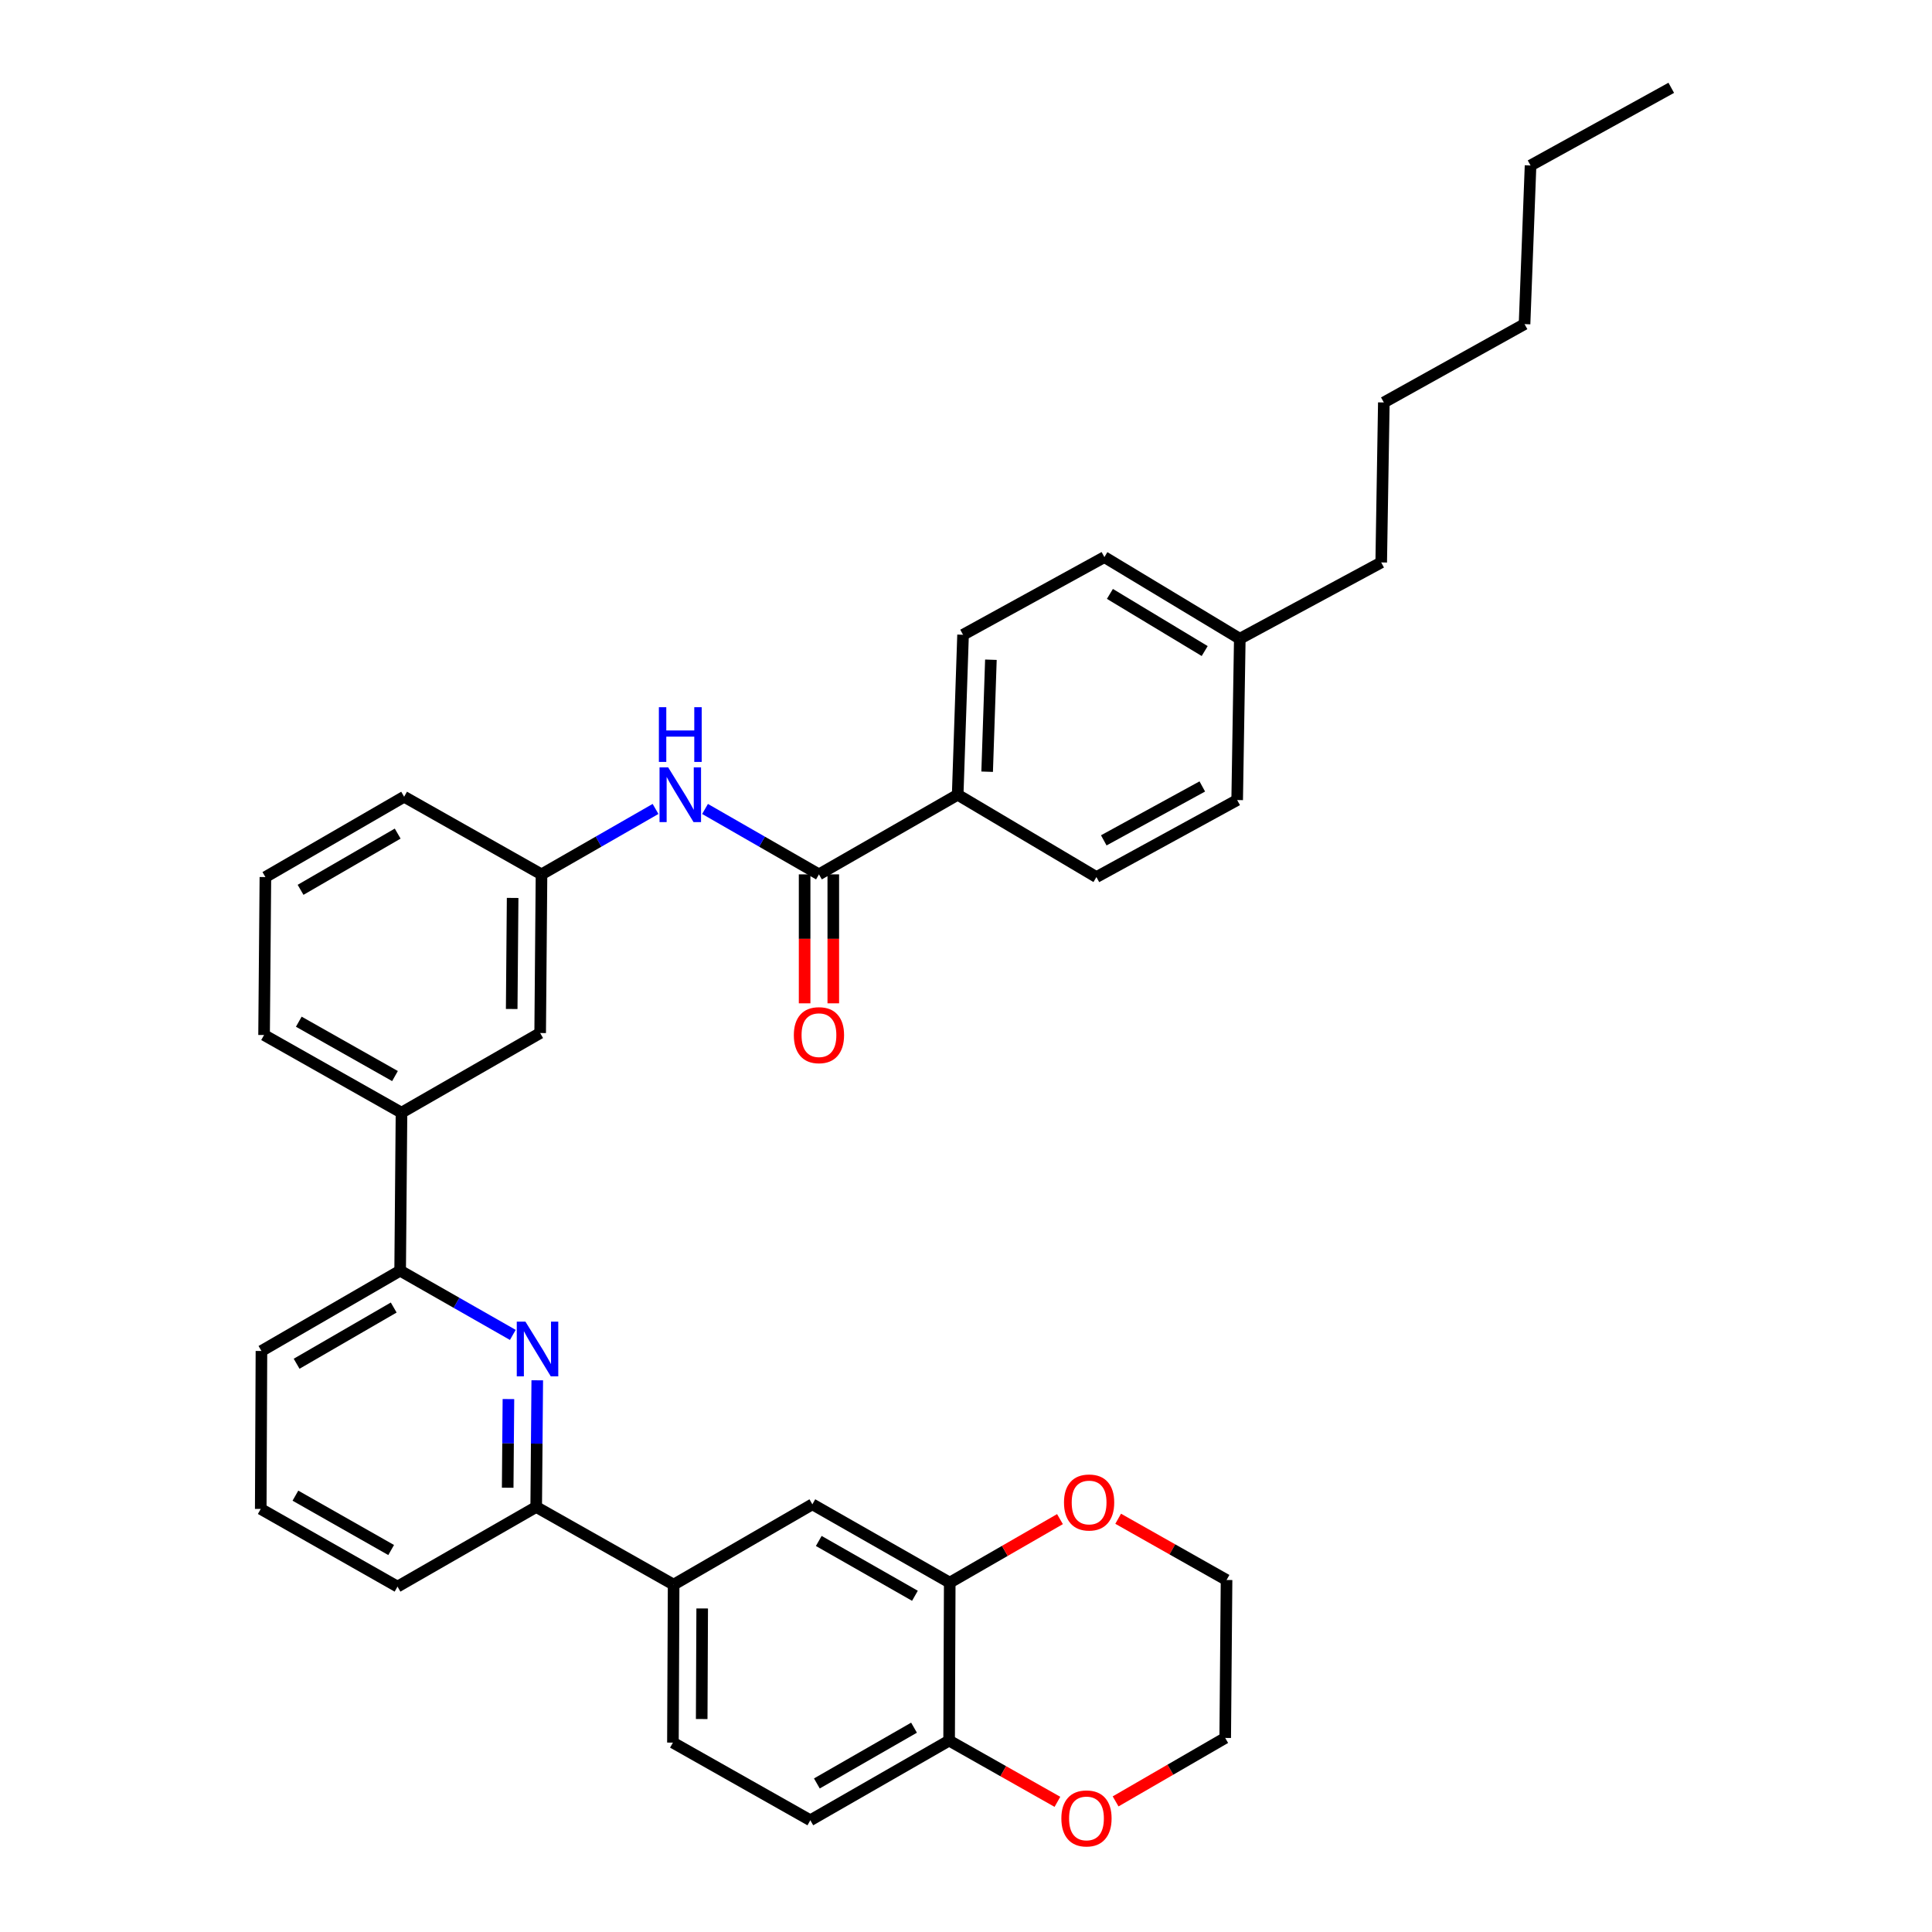 <?xml version='1.0' encoding='iso-8859-1'?>
<svg version='1.1' baseProfile='full'
              xmlns='http://www.w3.org/2000/svg'
                      xmlns:rdkit='http://www.rdkit.org/xml'
                      xmlns:xlink='http://www.w3.org/1999/xlink'
                  xml:space='preserve'
width='1000px' height='1000px' viewBox='0 0 1000 1000'>
<!-- END OF HEADER -->
<rect style='opacity:1.0;fill:#FFFFFF;stroke:none' width='1000' height='1000' x='0' y='0'> </rect>
<path class='bond-2' d='M 278.085,714.441 L 277.811,747.222' style='fill:none;fill-rule:evenodd;stroke:#0000FF;stroke-width:6px;stroke-linecap:butt;stroke-linejoin:miter;stroke-opacity:1' />
<path class='bond-2' d='M 277.811,747.222 L 277.536,780.004' style='fill:none;fill-rule:evenodd;stroke:#000000;stroke-width:6px;stroke-linecap:butt;stroke-linejoin:miter;stroke-opacity:1' />
<path class='bond-2' d='M 263.163,724.151 L 262.971,747.098' style='fill:none;fill-rule:evenodd;stroke:#0000FF;stroke-width:6px;stroke-linecap:butt;stroke-linejoin:miter;stroke-opacity:1' />
<path class='bond-2' d='M 262.971,747.098 L 262.779,770.045' style='fill:none;fill-rule:evenodd;stroke:#000000;stroke-width:6px;stroke-linecap:butt;stroke-linejoin:miter;stroke-opacity:1' />
<path class='bond-3' d='M 265.434,690.948 L 236.274,674.324' style='fill:none;fill-rule:evenodd;stroke:#0000FF;stroke-width:6px;stroke-linecap:butt;stroke-linejoin:miter;stroke-opacity:1' />
<path class='bond-3' d='M 236.274,674.324 L 207.114,657.7' style='fill:none;fill-rule:evenodd;stroke:#000000;stroke-width:6px;stroke-linecap:butt;stroke-linejoin:miter;stroke-opacity:1' />
<path class='bond-0' d='M 423.889,452.574 L 394.406,435.645' style='fill:none;fill-rule:evenodd;stroke:#000000;stroke-width:6px;stroke-linecap:butt;stroke-linejoin:miter;stroke-opacity:1' />
<path class='bond-0' d='M 394.406,435.645 L 364.923,418.716' style='fill:none;fill-rule:evenodd;stroke:#0000FF;stroke-width:6px;stroke-linecap:butt;stroke-linejoin:miter;stroke-opacity:1' />
<path class='bond-8' d='M 423.889,452.574 L 495.696,411.361' style='fill:none;fill-rule:evenodd;stroke:#000000;stroke-width:6px;stroke-linecap:butt;stroke-linejoin:miter;stroke-opacity:1' />
<path class='bond-13' d='M 416.469,452.574 L 416.469,485.946' style='fill:none;fill-rule:evenodd;stroke:#000000;stroke-width:6px;stroke-linecap:butt;stroke-linejoin:miter;stroke-opacity:1' />
<path class='bond-13' d='M 416.469,485.946 L 416.469,519.319' style='fill:none;fill-rule:evenodd;stroke:#FF0000;stroke-width:6px;stroke-linecap:butt;stroke-linejoin:miter;stroke-opacity:1' />
<path class='bond-13' d='M 431.309,452.574 L 431.309,485.946' style='fill:none;fill-rule:evenodd;stroke:#000000;stroke-width:6px;stroke-linecap:butt;stroke-linejoin:miter;stroke-opacity:1' />
<path class='bond-13' d='M 431.309,485.946 L 431.309,519.319' style='fill:none;fill-rule:evenodd;stroke:#FF0000;stroke-width:6px;stroke-linecap:butt;stroke-linejoin:miter;stroke-opacity:1' />
<path class='bond-1' d='M 339.304,418.71 L 309.793,435.642' style='fill:none;fill-rule:evenodd;stroke:#0000FF;stroke-width:6px;stroke-linecap:butt;stroke-linejoin:miter;stroke-opacity:1' />
<path class='bond-1' d='M 309.793,435.642 L 280.282,452.574' style='fill:none;fill-rule:evenodd;stroke:#000000;stroke-width:6px;stroke-linecap:butt;stroke-linejoin:miter;stroke-opacity:1' />
<path class='bond-5' d='M 277.536,780.004 L 348.668,820.203' style='fill:none;fill-rule:evenodd;stroke:#000000;stroke-width:6px;stroke-linecap:butt;stroke-linejoin:miter;stroke-opacity:1' />
<path class='bond-22' d='M 277.536,780.004 L 205.753,821.225' style='fill:none;fill-rule:evenodd;stroke:#000000;stroke-width:6px;stroke-linecap:butt;stroke-linejoin:miter;stroke-opacity:1' />
<path class='bond-7' d='M 207.114,657.7 L 207.814,575.916' style='fill:none;fill-rule:evenodd;stroke:#000000;stroke-width:6px;stroke-linecap:butt;stroke-linejoin:miter;stroke-opacity:1' />
<path class='bond-23' d='M 207.114,657.7 L 135.322,699.267' style='fill:none;fill-rule:evenodd;stroke:#000000;stroke-width:6px;stroke-linecap:butt;stroke-linejoin:miter;stroke-opacity:1' />
<path class='bond-23' d='M 203.781,676.777 L 153.527,705.875' style='fill:none;fill-rule:evenodd;stroke:#000000;stroke-width:6px;stroke-linecap:butt;stroke-linejoin:miter;stroke-opacity:1' />
<path class='bond-4' d='M 491.583,819.164 L 420.476,778.627' style='fill:none;fill-rule:evenodd;stroke:#000000;stroke-width:6px;stroke-linecap:butt;stroke-linejoin:miter;stroke-opacity:1' />
<path class='bond-4' d='M 473.567,825.975 L 423.792,797.599' style='fill:none;fill-rule:evenodd;stroke:#000000;stroke-width:6px;stroke-linecap:butt;stroke-linejoin:miter;stroke-opacity:1' />
<path class='bond-11' d='M 491.583,819.164 L 520.111,802.729' style='fill:none;fill-rule:evenodd;stroke:#000000;stroke-width:6px;stroke-linecap:butt;stroke-linejoin:miter;stroke-opacity:1' />
<path class='bond-11' d='M 520.111,802.729 L 548.639,786.293' style='fill:none;fill-rule:evenodd;stroke:#FF0000;stroke-width:6px;stroke-linecap:butt;stroke-linejoin:miter;stroke-opacity:1' />
<path class='bond-36' d='M 491.583,819.164 L 491.261,900.931' style='fill:none;fill-rule:evenodd;stroke:#000000;stroke-width:6px;stroke-linecap:butt;stroke-linejoin:miter;stroke-opacity:1' />
<path class='bond-6' d='M 348.668,820.203 L 420.476,778.627' style='fill:none;fill-rule:evenodd;stroke:#000000;stroke-width:6px;stroke-linecap:butt;stroke-linejoin:miter;stroke-opacity:1' />
<path class='bond-15' d='M 348.668,820.203 L 348.305,901.97' style='fill:none;fill-rule:evenodd;stroke:#000000;stroke-width:6px;stroke-linecap:butt;stroke-linejoin:miter;stroke-opacity:1' />
<path class='bond-15' d='M 363.453,832.534 L 363.199,889.77' style='fill:none;fill-rule:evenodd;stroke:#000000;stroke-width:6px;stroke-linecap:butt;stroke-linejoin:miter;stroke-opacity:1' />
<path class='bond-12' d='M 207.814,575.916 L 279.589,534.695' style='fill:none;fill-rule:evenodd;stroke:#000000;stroke-width:6px;stroke-linecap:butt;stroke-linejoin:miter;stroke-opacity:1' />
<path class='bond-24' d='M 207.814,575.916 L 136.683,535.717' style='fill:none;fill-rule:evenodd;stroke:#000000;stroke-width:6px;stroke-linecap:butt;stroke-linejoin:miter;stroke-opacity:1' />
<path class='bond-24' d='M 204.446,556.967 L 154.654,528.828' style='fill:none;fill-rule:evenodd;stroke:#000000;stroke-width:6px;stroke-linecap:butt;stroke-linejoin:miter;stroke-opacity:1' />
<path class='bond-17' d='M 495.696,411.361 L 498.475,328.555' style='fill:none;fill-rule:evenodd;stroke:#000000;stroke-width:6px;stroke-linecap:butt;stroke-linejoin:miter;stroke-opacity:1' />
<path class='bond-17' d='M 510.945,399.437 L 512.889,341.473' style='fill:none;fill-rule:evenodd;stroke:#000000;stroke-width:6px;stroke-linecap:butt;stroke-linejoin:miter;stroke-opacity:1' />
<path class='bond-18' d='M 495.696,411.361 L 567.504,453.967' style='fill:none;fill-rule:evenodd;stroke:#000000;stroke-width:6px;stroke-linecap:butt;stroke-linejoin:miter;stroke-opacity:1' />
<path class='bond-9' d='M 491.261,900.931 L 419.42,942.169' style='fill:none;fill-rule:evenodd;stroke:#000000;stroke-width:6px;stroke-linecap:butt;stroke-linejoin:miter;stroke-opacity:1' />
<path class='bond-9' d='M 473.097,894.246 L 422.809,923.113' style='fill:none;fill-rule:evenodd;stroke:#000000;stroke-width:6px;stroke-linecap:butt;stroke-linejoin:miter;stroke-opacity:1' />
<path class='bond-14' d='M 491.261,900.931 L 519.289,916.778' style='fill:none;fill-rule:evenodd;stroke:#000000;stroke-width:6px;stroke-linecap:butt;stroke-linejoin:miter;stroke-opacity:1' />
<path class='bond-14' d='M 519.289,916.778 L 547.318,932.625' style='fill:none;fill-rule:evenodd;stroke:#FF0000;stroke-width:6px;stroke-linecap:butt;stroke-linejoin:miter;stroke-opacity:1' />
<path class='bond-10' d='M 280.282,452.574 L 279.589,534.695' style='fill:none;fill-rule:evenodd;stroke:#000000;stroke-width:6px;stroke-linecap:butt;stroke-linejoin:miter;stroke-opacity:1' />
<path class='bond-10' d='M 265.339,464.767 L 264.854,522.252' style='fill:none;fill-rule:evenodd;stroke:#000000;stroke-width:6px;stroke-linecap:butt;stroke-linejoin:miter;stroke-opacity:1' />
<path class='bond-27' d='M 280.282,452.574 L 209.175,412.391' style='fill:none;fill-rule:evenodd;stroke:#000000;stroke-width:6px;stroke-linecap:butt;stroke-linejoin:miter;stroke-opacity:1' />
<path class='bond-28' d='M 578.763,786.105 L 606.811,801.954' style='fill:none;fill-rule:evenodd;stroke:#FF0000;stroke-width:6px;stroke-linecap:butt;stroke-linejoin:miter;stroke-opacity:1' />
<path class='bond-28' d='M 606.811,801.954 L 634.86,817.804' style='fill:none;fill-rule:evenodd;stroke:#000000;stroke-width:6px;stroke-linecap:butt;stroke-linejoin:miter;stroke-opacity:1' />
<path class='bond-29' d='M 577.434,932.402 L 605.801,915.978' style='fill:none;fill-rule:evenodd;stroke:#FF0000;stroke-width:6px;stroke-linecap:butt;stroke-linejoin:miter;stroke-opacity:1' />
<path class='bond-29' d='M 605.801,915.978 L 634.167,899.554' style='fill:none;fill-rule:evenodd;stroke:#000000;stroke-width:6px;stroke-linecap:butt;stroke-linejoin:miter;stroke-opacity:1' />
<path class='bond-16' d='M 348.305,901.97 L 419.42,942.169' style='fill:none;fill-rule:evenodd;stroke:#000000;stroke-width:6px;stroke-linecap:butt;stroke-linejoin:miter;stroke-opacity:1' />
<path class='bond-19' d='M 498.475,328.555 L 571.635,288.356' style='fill:none;fill-rule:evenodd;stroke:#000000;stroke-width:6px;stroke-linecap:butt;stroke-linejoin:miter;stroke-opacity:1' />
<path class='bond-20' d='M 567.504,453.967 L 640.359,414.106' style='fill:none;fill-rule:evenodd;stroke:#000000;stroke-width:6px;stroke-linecap:butt;stroke-linejoin:miter;stroke-opacity:1' />
<path class='bond-20' d='M 571.31,434.969 L 622.308,407.067' style='fill:none;fill-rule:evenodd;stroke:#000000;stroke-width:6px;stroke-linecap:butt;stroke-linejoin:miter;stroke-opacity:1' />
<path class='bond-21' d='M 571.635,288.356 L 641.719,330.608' style='fill:none;fill-rule:evenodd;stroke:#000000;stroke-width:6px;stroke-linecap:butt;stroke-linejoin:miter;stroke-opacity:1' />
<path class='bond-21' d='M 574.485,307.402 L 623.545,336.979' style='fill:none;fill-rule:evenodd;stroke:#000000;stroke-width:6px;stroke-linecap:butt;stroke-linejoin:miter;stroke-opacity:1' />
<path class='bond-39' d='M 640.359,414.106 L 641.719,330.608' style='fill:none;fill-rule:evenodd;stroke:#000000;stroke-width:6px;stroke-linecap:butt;stroke-linejoin:miter;stroke-opacity:1' />
<path class='bond-30' d='M 641.719,330.608 L 714.912,291.118' style='fill:none;fill-rule:evenodd;stroke:#000000;stroke-width:6px;stroke-linecap:butt;stroke-linejoin:miter;stroke-opacity:1' />
<path class='bond-25' d='M 205.753,821.225 L 134.96,781.026' style='fill:none;fill-rule:evenodd;stroke:#000000;stroke-width:6px;stroke-linecap:butt;stroke-linejoin:miter;stroke-opacity:1' />
<path class='bond-25' d='M 202.462,802.291 L 152.906,774.151' style='fill:none;fill-rule:evenodd;stroke:#000000;stroke-width:6px;stroke-linecap:butt;stroke-linejoin:miter;stroke-opacity:1' />
<path class='bond-35' d='M 135.322,699.267 L 134.96,781.026' style='fill:none;fill-rule:evenodd;stroke:#000000;stroke-width:6px;stroke-linecap:butt;stroke-linejoin:miter;stroke-opacity:1' />
<path class='bond-26' d='M 136.683,535.717 L 137.367,453.967' style='fill:none;fill-rule:evenodd;stroke:#000000;stroke-width:6px;stroke-linecap:butt;stroke-linejoin:miter;stroke-opacity:1' />
<path class='bond-37' d='M 137.367,453.967 L 209.175,412.391' style='fill:none;fill-rule:evenodd;stroke:#000000;stroke-width:6px;stroke-linecap:butt;stroke-linejoin:miter;stroke-opacity:1' />
<path class='bond-37' d='M 155.574,460.573 L 205.839,431.47' style='fill:none;fill-rule:evenodd;stroke:#000000;stroke-width:6px;stroke-linecap:butt;stroke-linejoin:miter;stroke-opacity:1' />
<path class='bond-38' d='M 634.86,817.804 L 634.167,899.554' style='fill:none;fill-rule:evenodd;stroke:#000000;stroke-width:6px;stroke-linecap:butt;stroke-linejoin:miter;stroke-opacity:1' />
<path class='bond-31' d='M 714.912,291.118 L 716.272,208.312' style='fill:none;fill-rule:evenodd;stroke:#000000;stroke-width:6px;stroke-linecap:butt;stroke-linejoin:miter;stroke-opacity:1' />
<path class='bond-33' d='M 716.272,208.312 L 789.102,167.758' style='fill:none;fill-rule:evenodd;stroke:#000000;stroke-width:6px;stroke-linecap:butt;stroke-linejoin:miter;stroke-opacity:1' />
<path class='bond-32' d='M 792.21,85.654 L 789.102,167.758' style='fill:none;fill-rule:evenodd;stroke:#000000;stroke-width:6px;stroke-linecap:butt;stroke-linejoin:miter;stroke-opacity:1' />
<path class='bond-34' d='M 792.21,85.654 L 865.04,45.455' style='fill:none;fill-rule:evenodd;stroke:#000000;stroke-width:6px;stroke-linecap:butt;stroke-linejoin:miter;stroke-opacity:1' />
<path  class='atom-0' d='M 271.961 684.077
L 281.241 699.077
Q 282.161 700.557, 283.641 703.237
Q 285.121 705.917, 285.201 706.077
L 285.201 684.077
L 288.961 684.077
L 288.961 712.397
L 285.081 712.397
L 275.121 695.997
Q 273.961 694.077, 272.721 691.877
Q 271.521 689.677, 271.161 688.997
L 271.161 712.397
L 267.481 712.397
L 267.481 684.077
L 271.961 684.077
' fill='#0000FF'/>
<path  class='atom-2' d='M 345.854 397.201
L 355.134 412.201
Q 356.054 413.681, 357.534 416.361
Q 359.014 419.041, 359.094 419.201
L 359.094 397.201
L 362.854 397.201
L 362.854 425.521
L 358.974 425.521
L 349.014 409.121
Q 347.854 407.201, 346.614 405.001
Q 345.414 402.801, 345.054 402.121
L 345.054 425.521
L 341.374 425.521
L 341.374 397.201
L 345.854 397.201
' fill='#0000FF'/>
<path  class='atom-2' d='M 341.034 366.049
L 344.874 366.049
L 344.874 378.089
L 359.354 378.089
L 359.354 366.049
L 363.194 366.049
L 363.194 394.369
L 359.354 394.369
L 359.354 381.289
L 344.874 381.289
L 344.874 394.369
L 341.034 394.369
L 341.034 366.049
' fill='#0000FF'/>
<path  class='atom-12' d='M 550.72 777.685
Q 550.72 770.885, 554.08 767.085
Q 557.44 763.285, 563.72 763.285
Q 570 763.285, 573.36 767.085
Q 576.72 770.885, 576.72 777.685
Q 576.72 784.565, 573.32 788.485
Q 569.92 792.365, 563.72 792.365
Q 557.48 792.365, 554.08 788.485
Q 550.72 784.605, 550.72 777.685
M 563.72 789.165
Q 568.04 789.165, 570.36 786.285
Q 572.72 783.365, 572.72 777.685
Q 572.72 772.125, 570.36 769.325
Q 568.04 766.485, 563.72 766.485
Q 559.4 766.485, 557.04 769.285
Q 554.72 772.085, 554.72 777.685
Q 554.72 783.405, 557.04 786.285
Q 559.4 789.165, 563.72 789.165
' fill='#FF0000'/>
<path  class='atom-14' d='M 410.889 535.797
Q 410.889 528.997, 414.249 525.197
Q 417.609 521.397, 423.889 521.397
Q 430.169 521.397, 433.529 525.197
Q 436.889 528.997, 436.889 535.797
Q 436.889 542.677, 433.489 546.597
Q 430.089 550.477, 423.889 550.477
Q 417.649 550.477, 414.249 546.597
Q 410.889 542.717, 410.889 535.797
M 423.889 547.277
Q 428.209 547.277, 430.529 544.397
Q 432.889 541.477, 432.889 535.797
Q 432.889 530.237, 430.529 527.437
Q 428.209 524.597, 423.889 524.597
Q 419.569 524.597, 417.209 527.397
Q 414.889 530.197, 414.889 535.797
Q 414.889 541.517, 417.209 544.397
Q 419.569 547.277, 423.889 547.277
' fill='#FF0000'/>
<path  class='atom-15' d='M 549.36 941.21
Q 549.36 934.41, 552.72 930.61
Q 556.08 926.81, 562.36 926.81
Q 568.64 926.81, 572 930.61
Q 575.36 934.41, 575.36 941.21
Q 575.36 948.09, 571.96 952.01
Q 568.56 955.89, 562.36 955.89
Q 556.12 955.89, 552.72 952.01
Q 549.36 948.13, 549.36 941.21
M 562.36 952.69
Q 566.68 952.69, 569 949.81
Q 571.36 946.89, 571.36 941.21
Q 571.36 935.65, 569 932.85
Q 566.68 930.01, 562.36 930.01
Q 558.04 930.01, 555.68 932.81
Q 553.36 935.61, 553.36 941.21
Q 553.36 946.93, 555.68 949.81
Q 558.04 952.69, 562.36 952.69
' fill='#FF0000'/>
</svg>
